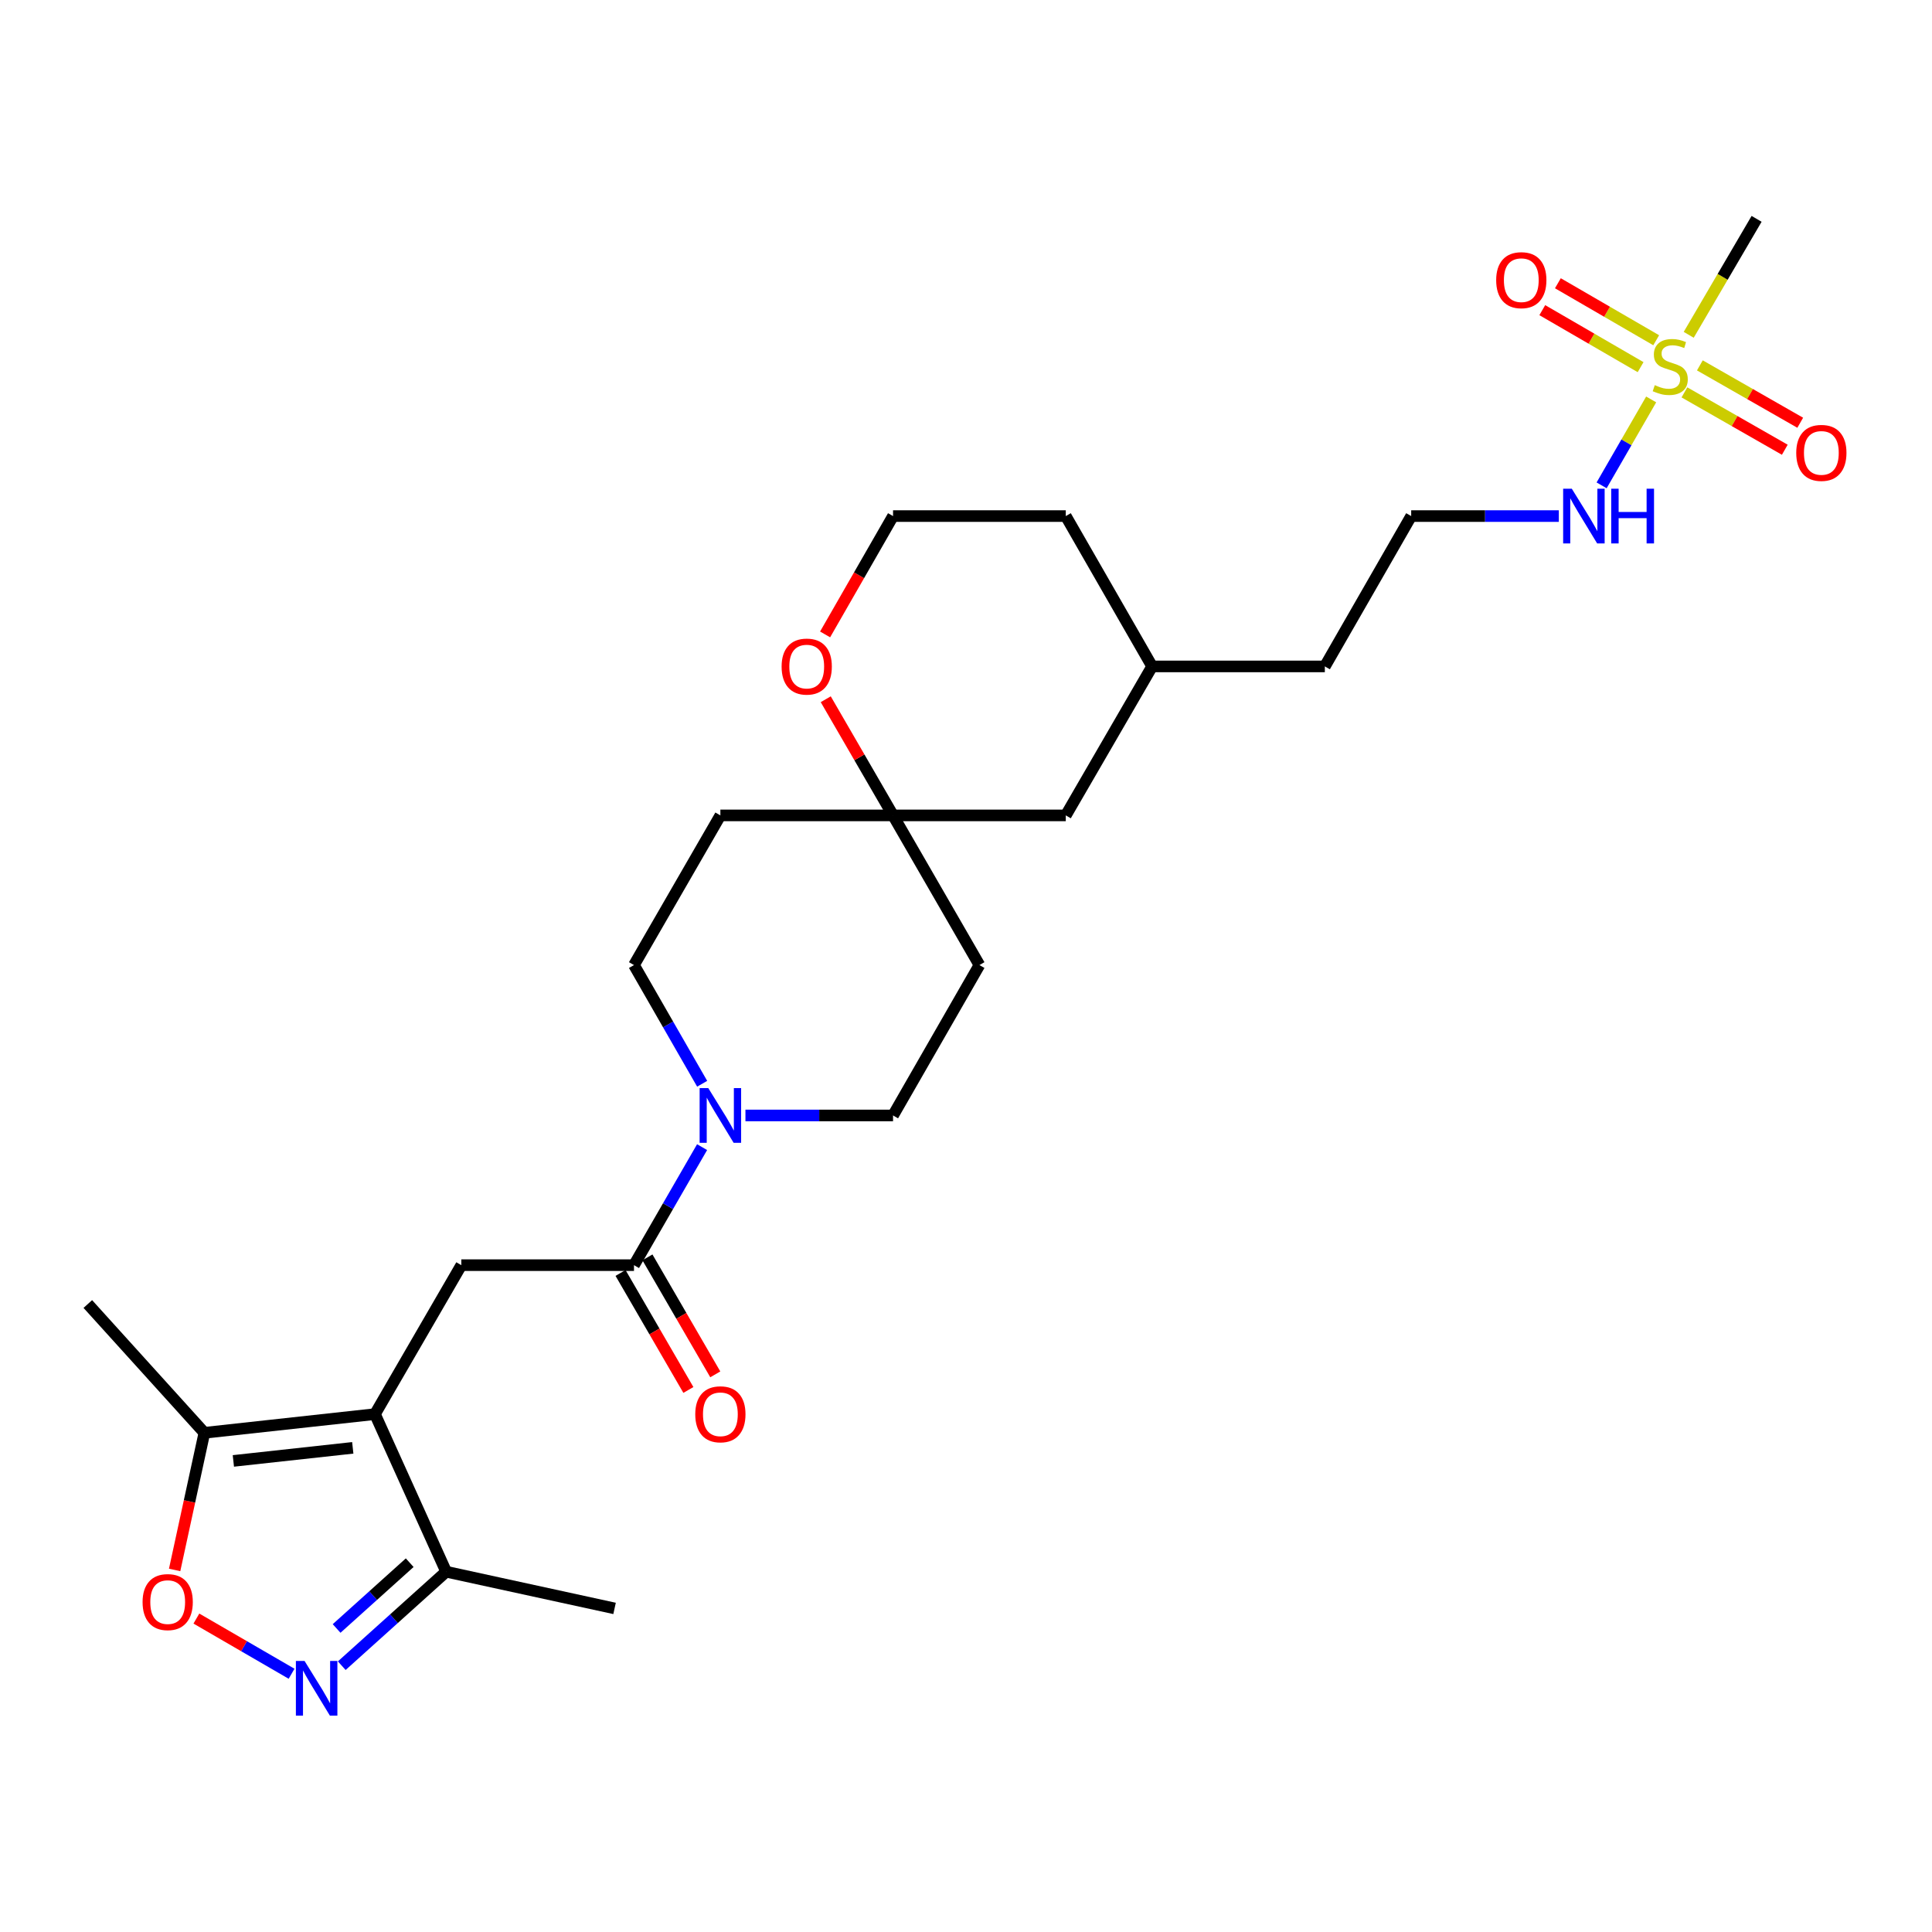 <?xml version='1.0' encoding='iso-8859-1'?>
<svg version='1.1' baseProfile='full'
              xmlns='http://www.w3.org/2000/svg'
                      xmlns:rdkit='http://www.rdkit.org/xml'
                      xmlns:xlink='http://www.w3.org/1999/xlink'
                  xml:space='preserve'
width='1000px' height='1000px' viewBox='0 0 1000 1000'>
<!-- END OF HEADER -->
<rect style='opacity:1.0;fill:#FFFFFF;stroke:none' width='1000' height='1000' x='0' y='0'> </rect>
<path class='bond-3' d='M 194.082,731.95 L 238.778,654.846' style='fill:none;fill-rule:evenodd;stroke:#000000;stroke-width:6px;stroke-linecap:butt;stroke-linejoin:miter;stroke-opacity:1' />
<path class='bond-6' d='M 194.082,731.95 L 105.791,741.617' style='fill:none;fill-rule:evenodd;stroke:#000000;stroke-width:6px;stroke-linecap:butt;stroke-linejoin:miter;stroke-opacity:1' />
<path class='bond-6' d='M 182.591,749.402 L 120.787,756.168' style='fill:none;fill-rule:evenodd;stroke:#000000;stroke-width:6px;stroke-linecap:butt;stroke-linejoin:miter;stroke-opacity:1' />
<path class='bond-7' d='M 194.082,731.95 L 230.935,813.517' style='fill:none;fill-rule:evenodd;stroke:#000000;stroke-width:6px;stroke-linecap:butt;stroke-linejoin:miter;stroke-opacity:1' />
<path class='bond-0' d='M 854.644,206.746 L 841.818,228.98' style='fill:none;fill-rule:evenodd;stroke:#CCCC00;stroke-width:6px;stroke-linecap:butt;stroke-linejoin:miter;stroke-opacity:1' />
<path class='bond-0' d='M 841.818,228.98 L 828.993,251.215' style='fill:none;fill-rule:evenodd;stroke:#0000FF;stroke-width:6px;stroke-linecap:butt;stroke-linejoin:miter;stroke-opacity:1' />
<path class='bond-9' d='M 857.245,176.111 L 831.802,161.36' style='fill:none;fill-rule:evenodd;stroke:#CCCC00;stroke-width:6px;stroke-linecap:butt;stroke-linejoin:miter;stroke-opacity:1' />
<path class='bond-9' d='M 831.802,161.36 L 806.359,146.61' style='fill:none;fill-rule:evenodd;stroke:#FF0000;stroke-width:6px;stroke-linecap:butt;stroke-linejoin:miter;stroke-opacity:1' />
<path class='bond-9' d='M 849.172,190.036 L 823.729,175.286' style='fill:none;fill-rule:evenodd;stroke:#CCCC00;stroke-width:6px;stroke-linecap:butt;stroke-linejoin:miter;stroke-opacity:1' />
<path class='bond-9' d='M 823.729,175.286 L 798.286,160.535' style='fill:none;fill-rule:evenodd;stroke:#FF0000;stroke-width:6px;stroke-linecap:butt;stroke-linejoin:miter;stroke-opacity:1' />
<path class='bond-10' d='M 871.855,203.094 L 897.832,217.942' style='fill:none;fill-rule:evenodd;stroke:#CCCC00;stroke-width:6px;stroke-linecap:butt;stroke-linejoin:miter;stroke-opacity:1' />
<path class='bond-10' d='M 897.832,217.942 L 923.809,232.79' style='fill:none;fill-rule:evenodd;stroke:#FF0000;stroke-width:6px;stroke-linecap:butt;stroke-linejoin:miter;stroke-opacity:1' />
<path class='bond-10' d='M 879.842,189.119 L 905.82,203.967' style='fill:none;fill-rule:evenodd;stroke:#CCCC00;stroke-width:6px;stroke-linecap:butt;stroke-linejoin:miter;stroke-opacity:1' />
<path class='bond-10' d='M 905.82,203.967 L 931.797,218.815' style='fill:none;fill-rule:evenodd;stroke:#FF0000;stroke-width:6px;stroke-linecap:butt;stroke-linejoin:miter;stroke-opacity:1' />
<path class='bond-19' d='M 874.077,173.297 L 891.644,143.287' style='fill:none;fill-rule:evenodd;stroke:#CCCC00;stroke-width:6px;stroke-linecap:butt;stroke-linejoin:miter;stroke-opacity:1' />
<path class='bond-19' d='M 891.644,143.287 L 909.212,113.276' style='fill:none;fill-rule:evenodd;stroke:#000000;stroke-width:6px;stroke-linecap:butt;stroke-linejoin:miter;stroke-opacity:1' />
<path class='bond-1' d='M 176.887,862.158 L 203.911,837.837' style='fill:none;fill-rule:evenodd;stroke:#0000FF;stroke-width:6px;stroke-linecap:butt;stroke-linejoin:miter;stroke-opacity:1' />
<path class='bond-1' d='M 203.911,837.837 L 230.935,813.517' style='fill:none;fill-rule:evenodd;stroke:#000000;stroke-width:6px;stroke-linecap:butt;stroke-linejoin:miter;stroke-opacity:1' />
<path class='bond-1' d='M 174.226,842.897 L 193.143,825.872' style='fill:none;fill-rule:evenodd;stroke:#0000FF;stroke-width:6px;stroke-linecap:butt;stroke-linejoin:miter;stroke-opacity:1' />
<path class='bond-1' d='M 193.143,825.872 L 212.06,808.848' style='fill:none;fill-rule:evenodd;stroke:#000000;stroke-width:6px;stroke-linecap:butt;stroke-linejoin:miter;stroke-opacity:1' />
<path class='bond-27' d='M 150.924,866.335 L 126.287,852.052' style='fill:none;fill-rule:evenodd;stroke:#0000FF;stroke-width:6px;stroke-linecap:butt;stroke-linejoin:miter;stroke-opacity:1' />
<path class='bond-27' d='M 126.287,852.052 L 101.65,837.768' style='fill:none;fill-rule:evenodd;stroke:#FF0000;stroke-width:6px;stroke-linecap:butt;stroke-linejoin:miter;stroke-opacity:1' />
<path class='bond-2' d='M 328.151,654.846 L 238.778,654.846' style='fill:none;fill-rule:evenodd;stroke:#000000;stroke-width:6px;stroke-linecap:butt;stroke-linejoin:miter;stroke-opacity:1' />
<path class='bond-4' d='M 328.151,654.846 L 345.777,624.3' style='fill:none;fill-rule:evenodd;stroke:#000000;stroke-width:6px;stroke-linecap:butt;stroke-linejoin:miter;stroke-opacity:1' />
<path class='bond-4' d='M 345.777,624.3 L 363.403,593.754' style='fill:none;fill-rule:evenodd;stroke:#0000FF;stroke-width:6px;stroke-linecap:butt;stroke-linejoin:miter;stroke-opacity:1' />
<path class='bond-15' d='M 321.189,658.884 L 338.747,689.162' style='fill:none;fill-rule:evenodd;stroke:#000000;stroke-width:6px;stroke-linecap:butt;stroke-linejoin:miter;stroke-opacity:1' />
<path class='bond-15' d='M 338.747,689.162 L 356.306,719.44' style='fill:none;fill-rule:evenodd;stroke:#FF0000;stroke-width:6px;stroke-linecap:butt;stroke-linejoin:miter;stroke-opacity:1' />
<path class='bond-15' d='M 335.114,650.809 L 352.672,681.087' style='fill:none;fill-rule:evenodd;stroke:#000000;stroke-width:6px;stroke-linecap:butt;stroke-linejoin:miter;stroke-opacity:1' />
<path class='bond-15' d='M 352.672,681.087 L 370.231,711.364' style='fill:none;fill-rule:evenodd;stroke:#FF0000;stroke-width:6px;stroke-linecap:butt;stroke-linejoin:miter;stroke-opacity:1' />
<path class='bond-12' d='M 363.441,560.954 L 345.796,530.237' style='fill:none;fill-rule:evenodd;stroke:#0000FF;stroke-width:6px;stroke-linecap:butt;stroke-linejoin:miter;stroke-opacity:1' />
<path class='bond-12' d='M 345.796,530.237 L 328.151,499.521' style='fill:none;fill-rule:evenodd;stroke:#000000;stroke-width:6px;stroke-linecap:butt;stroke-linejoin:miter;stroke-opacity:1' />
<path class='bond-13' d='M 385.839,577.358 L 424.038,577.358' style='fill:none;fill-rule:evenodd;stroke:#0000FF;stroke-width:6px;stroke-linecap:butt;stroke-linejoin:miter;stroke-opacity:1' />
<path class='bond-13' d='M 424.038,577.358 L 462.238,577.358' style='fill:none;fill-rule:evenodd;stroke:#000000;stroke-width:6px;stroke-linecap:butt;stroke-linejoin:miter;stroke-opacity:1' />
<path class='bond-5' d='M 90.39,812.598 L 98.09,777.108' style='fill:none;fill-rule:evenodd;stroke:#FF0000;stroke-width:6px;stroke-linecap:butt;stroke-linejoin:miter;stroke-opacity:1' />
<path class='bond-5' d='M 98.09,777.108 L 105.791,741.617' style='fill:none;fill-rule:evenodd;stroke:#000000;stroke-width:6px;stroke-linecap:butt;stroke-linejoin:miter;stroke-opacity:1' />
<path class='bond-22' d='M 105.791,741.617 L 45.455,674.958' style='fill:none;fill-rule:evenodd;stroke:#000000;stroke-width:6px;stroke-linecap:butt;stroke-linejoin:miter;stroke-opacity:1' />
<path class='bond-24' d='M 230.935,813.517 L 318.1,832.511' style='fill:none;fill-rule:evenodd;stroke:#000000;stroke-width:6px;stroke-linecap:butt;stroke-linejoin:miter;stroke-opacity:1' />
<path class='bond-8' d='M 462.238,422.05 L 506.951,499.521' style='fill:none;fill-rule:evenodd;stroke:#000000;stroke-width:6px;stroke-linecap:butt;stroke-linejoin:miter;stroke-opacity:1' />
<path class='bond-14' d='M 462.238,422.05 L 444.82,391.988' style='fill:none;fill-rule:evenodd;stroke:#000000;stroke-width:6px;stroke-linecap:butt;stroke-linejoin:miter;stroke-opacity:1' />
<path class='bond-14' d='M 444.82,391.988 L 427.403,361.925' style='fill:none;fill-rule:evenodd;stroke:#FF0000;stroke-width:6px;stroke-linecap:butt;stroke-linejoin:miter;stroke-opacity:1' />
<path class='bond-18' d='M 462.238,422.05 L 551.647,422.05' style='fill:none;fill-rule:evenodd;stroke:#000000;stroke-width:6px;stroke-linecap:butt;stroke-linejoin:miter;stroke-opacity:1' />
<path class='bond-28' d='M 462.238,422.05 L 372.865,422.05' style='fill:none;fill-rule:evenodd;stroke:#000000;stroke-width:6px;stroke-linecap:butt;stroke-linejoin:miter;stroke-opacity:1' />
<path class='bond-11' d='M 806.846,267.118 L 768.638,267.118' style='fill:none;fill-rule:evenodd;stroke:#0000FF;stroke-width:6px;stroke-linecap:butt;stroke-linejoin:miter;stroke-opacity:1' />
<path class='bond-11' d='M 768.638,267.118 L 730.43,267.118' style='fill:none;fill-rule:evenodd;stroke:#000000;stroke-width:6px;stroke-linecap:butt;stroke-linejoin:miter;stroke-opacity:1' />
<path class='bond-16' d='M 328.151,499.521 L 372.865,422.05' style='fill:none;fill-rule:evenodd;stroke:#000000;stroke-width:6px;stroke-linecap:butt;stroke-linejoin:miter;stroke-opacity:1' />
<path class='bond-17' d='M 462.238,577.358 L 506.951,499.521' style='fill:none;fill-rule:evenodd;stroke:#000000;stroke-width:6px;stroke-linecap:butt;stroke-linejoin:miter;stroke-opacity:1' />
<path class='bond-20' d='M 427.07,328.374 L 444.654,297.746' style='fill:none;fill-rule:evenodd;stroke:#FF0000;stroke-width:6px;stroke-linecap:butt;stroke-linejoin:miter;stroke-opacity:1' />
<path class='bond-20' d='M 444.654,297.746 L 462.238,267.118' style='fill:none;fill-rule:evenodd;stroke:#000000;stroke-width:6px;stroke-linecap:butt;stroke-linejoin:miter;stroke-opacity:1' />
<path class='bond-23' d='M 551.647,422.05 L 596.343,344.937' style='fill:none;fill-rule:evenodd;stroke:#000000;stroke-width:6px;stroke-linecap:butt;stroke-linejoin:miter;stroke-opacity:1' />
<path class='bond-29' d='M 462.238,267.118 L 551.647,267.118' style='fill:none;fill-rule:evenodd;stroke:#000000;stroke-width:6px;stroke-linecap:butt;stroke-linejoin:miter;stroke-opacity:1' />
<path class='bond-21' d='M 730.43,267.118 L 685.734,344.937' style='fill:none;fill-rule:evenodd;stroke:#000000;stroke-width:6px;stroke-linecap:butt;stroke-linejoin:miter;stroke-opacity:1' />
<path class='bond-25' d='M 596.343,344.937 L 685.734,344.937' style='fill:none;fill-rule:evenodd;stroke:#000000;stroke-width:6px;stroke-linecap:butt;stroke-linejoin:miter;stroke-opacity:1' />
<path class='bond-26' d='M 596.343,344.937 L 551.647,267.118' style='fill:none;fill-rule:evenodd;stroke:#000000;stroke-width:6px;stroke-linecap:butt;stroke-linejoin:miter;stroke-opacity:1' />
<path  class='atom-1' d='M 856.516 199.349
Q 856.836 199.469, 858.156 200.029
Q 859.476 200.589, 860.916 200.949
Q 862.396 201.269, 863.836 201.269
Q 866.516 201.269, 868.076 199.989
Q 869.636 198.669, 869.636 196.389
Q 869.636 194.829, 868.836 193.869
Q 868.076 192.909, 866.876 192.389
Q 865.676 191.869, 863.676 191.269
Q 861.156 190.509, 859.636 189.789
Q 858.156 189.069, 857.076 187.549
Q 856.036 186.029, 856.036 183.469
Q 856.036 179.909, 858.436 177.709
Q 860.876 175.509, 865.676 175.509
Q 868.956 175.509, 872.676 177.069
L 871.756 180.149
Q 868.356 178.749, 865.796 178.749
Q 863.036 178.749, 861.516 179.909
Q 859.996 181.029, 860.036 182.989
Q 860.036 184.509, 860.796 185.429
Q 861.596 186.349, 862.716 186.869
Q 863.876 187.389, 865.796 187.989
Q 868.356 188.789, 869.876 189.589
Q 871.396 190.389, 872.476 192.029
Q 873.596 193.629, 873.596 196.389
Q 873.596 200.309, 870.956 202.429
Q 868.356 204.509, 863.996 204.509
Q 861.476 204.509, 859.556 203.949
Q 857.676 203.429, 855.436 202.509
L 856.516 199.349
' fill='#CCCC00'/>
<path  class='atom-2' d='M 157.632 859.693
L 166.912 874.693
Q 167.832 876.173, 169.312 878.853
Q 170.792 881.533, 170.872 881.693
L 170.872 859.693
L 174.632 859.693
L 174.632 888.013
L 170.752 888.013
L 160.792 871.613
Q 159.632 869.693, 158.392 867.493
Q 157.192 865.293, 156.832 864.613
L 156.832 888.013
L 153.152 888.013
L 153.152 859.693
L 157.632 859.693
' fill='#0000FF'/>
<path  class='atom-5' d='M 366.605 563.198
L 375.885 578.198
Q 376.805 579.678, 378.285 582.358
Q 379.765 585.038, 379.845 585.198
L 379.845 563.198
L 383.605 563.198
L 383.605 591.518
L 379.725 591.518
L 369.765 575.118
Q 368.605 573.198, 367.365 570.998
Q 366.165 568.798, 365.805 568.118
L 365.805 591.518
L 362.125 591.518
L 362.125 563.198
L 366.605 563.198
' fill='#0000FF'/>
<path  class='atom-6' d='M 73.797 829.237
Q 73.797 822.437, 77.157 818.637
Q 80.517 814.837, 86.797 814.837
Q 93.077 814.837, 96.437 818.637
Q 99.797 822.437, 99.797 829.237
Q 99.797 836.117, 96.397 840.037
Q 92.997 843.917, 86.797 843.917
Q 80.557 843.917, 77.157 840.037
Q 73.797 836.157, 73.797 829.237
M 86.797 840.717
Q 91.117 840.717, 93.437 837.837
Q 95.797 834.917, 95.797 829.237
Q 95.797 823.677, 93.437 820.877
Q 91.117 818.037, 86.797 818.037
Q 82.477 818.037, 80.117 820.837
Q 77.797 823.637, 77.797 829.237
Q 77.797 834.957, 80.117 837.837
Q 82.477 840.717, 86.797 840.717
' fill='#FF0000'/>
<path  class='atom-10' d='M 774.421 145.014
Q 774.421 138.214, 777.781 134.414
Q 781.141 130.614, 787.421 130.614
Q 793.701 130.614, 797.061 134.414
Q 800.421 138.214, 800.421 145.014
Q 800.421 151.894, 797.021 155.814
Q 793.621 159.694, 787.421 159.694
Q 781.181 159.694, 777.781 155.814
Q 774.421 151.934, 774.421 145.014
M 787.421 156.494
Q 791.741 156.494, 794.061 153.614
Q 796.421 150.694, 796.421 145.014
Q 796.421 139.454, 794.061 136.654
Q 791.741 133.814, 787.421 133.814
Q 783.101 133.814, 780.741 136.614
Q 778.421 139.414, 778.421 145.014
Q 778.421 150.734, 780.741 153.614
Q 783.101 156.494, 787.421 156.494
' fill='#FF0000'/>
<path  class='atom-11' d='M 929.729 234.414
Q 929.729 227.614, 933.089 223.814
Q 936.449 220.014, 942.729 220.014
Q 949.009 220.014, 952.369 223.814
Q 955.729 227.614, 955.729 234.414
Q 955.729 241.294, 952.329 245.214
Q 948.929 249.094, 942.729 249.094
Q 936.489 249.094, 933.089 245.214
Q 929.729 241.334, 929.729 234.414
M 942.729 245.894
Q 947.049 245.894, 949.369 243.014
Q 951.729 240.094, 951.729 234.414
Q 951.729 228.854, 949.369 226.054
Q 947.049 223.214, 942.729 223.214
Q 938.409 223.214, 936.049 226.014
Q 933.729 228.814, 933.729 234.414
Q 933.729 240.134, 936.049 243.014
Q 938.409 245.894, 942.729 245.894
' fill='#FF0000'/>
<path  class='atom-12' d='M 813.561 252.958
L 822.841 267.958
Q 823.761 269.438, 825.241 272.118
Q 826.721 274.798, 826.801 274.958
L 826.801 252.958
L 830.561 252.958
L 830.561 281.278
L 826.681 281.278
L 816.721 264.878
Q 815.561 262.958, 814.321 260.758
Q 813.121 258.558, 812.761 257.878
L 812.761 281.278
L 809.081 281.278
L 809.081 252.958
L 813.561 252.958
' fill='#0000FF'/>
<path  class='atom-12' d='M 833.961 252.958
L 837.801 252.958
L 837.801 264.998
L 852.281 264.998
L 852.281 252.958
L 856.121 252.958
L 856.121 281.278
L 852.281 281.278
L 852.281 268.198
L 837.801 268.198
L 837.801 281.278
L 833.961 281.278
L 833.961 252.958
' fill='#0000FF'/>
<path  class='atom-15' d='M 404.56 345.017
Q 404.56 338.217, 407.92 334.417
Q 411.28 330.617, 417.56 330.617
Q 423.84 330.617, 427.2 334.417
Q 430.56 338.217, 430.56 345.017
Q 430.56 351.897, 427.16 355.817
Q 423.76 359.697, 417.56 359.697
Q 411.32 359.697, 407.92 355.817
Q 404.56 351.937, 404.56 345.017
M 417.56 356.497
Q 421.88 356.497, 424.2 353.617
Q 426.56 350.697, 426.56 345.017
Q 426.56 339.457, 424.2 336.657
Q 421.88 333.817, 417.56 333.817
Q 413.24 333.817, 410.88 336.617
Q 408.56 339.417, 408.56 345.017
Q 408.56 350.737, 410.88 353.617
Q 413.24 356.497, 417.56 356.497
' fill='#FF0000'/>
<path  class='atom-16' d='M 359.865 732.03
Q 359.865 725.23, 363.225 721.43
Q 366.585 717.63, 372.865 717.63
Q 379.145 717.63, 382.505 721.43
Q 385.865 725.23, 385.865 732.03
Q 385.865 738.91, 382.465 742.83
Q 379.065 746.71, 372.865 746.71
Q 366.625 746.71, 363.225 742.83
Q 359.865 738.95, 359.865 732.03
M 372.865 743.51
Q 377.185 743.51, 379.505 740.63
Q 381.865 737.71, 381.865 732.03
Q 381.865 726.47, 379.505 723.67
Q 377.185 720.83, 372.865 720.83
Q 368.545 720.83, 366.185 723.63
Q 363.865 726.43, 363.865 732.03
Q 363.865 737.75, 366.185 740.63
Q 368.545 743.51, 372.865 743.51
' fill='#FF0000'/>
</svg>
